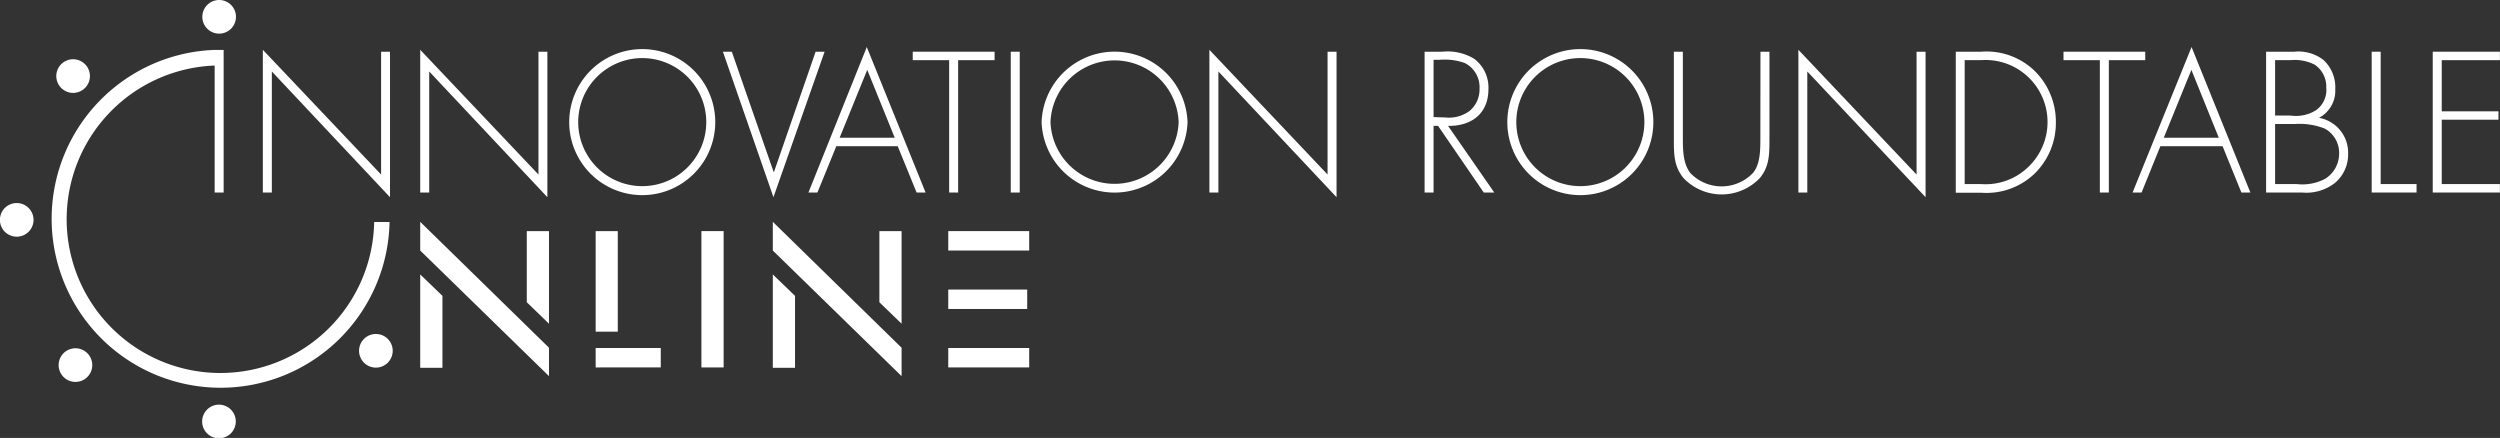 <svg xmlns="http://www.w3.org/2000/svg" viewBox="0 0 278.01 48.7">
  <rect x="0" y="0" width="278.01" height="48.7" fill="#333333" stroke="none"/>
  <defs>
    <style>
      .a {
        fill: #fff;
      }
    </style>
  </defs>
  <title>platform__logoAsset 2</title>
  <g>
    <g>
      <polygon class="a" points="43.37 21.93 30.23 7.95 30.23 21.41 29.23 21.41 29.23 5.54 42.38 19.41 42.38 5.75 43.37 5.75 43.37 21.93"/>
      <polygon class="a" points="60.87 21.93 47.73 7.95 47.73 21.41 46.73 21.41 46.73 5.54 59.88 19.41 59.88 5.75 60.87 5.75 60.87 21.93"/>
      <path class="a" d="M79.54,13.58a8.12,8.12,0,0,1-16.24,0,8.12,8.12,0,0,1,16.24,0m-15.24,0a7.12,7.12,0,0,0,14.24,0,7.12,7.12,0,0,0-14.24,0"/>
      <polygon class="a" points="86.03 19.12 86.07 19.12 90.7 5.75 91.7 5.75 86.01 21.93 80.39 5.75 81.38 5.75 86.03 19.12"/>
      <path class="a" d="M93,16.26l-2.1,5.15h-1L96.39,5.23l6.54,16.18h-1l-2.1-5.15Zm3.44-8.49-3.07,7.55h6.13Z"/>
      <polygon class="a" points="106.55 21.41 105.55 21.41 105.55 6.69 101.5 6.69 101.5 5.75 110.6 5.75 110.6 6.69 106.55 6.69 106.55 21.41"/>
      <rect class="a" x="112.4" y="5.75" width="1" height="15.66"/>
      <path class="a" d="M132.06,13.58a8.12,8.12,0,0,1-16.23,0,8.12,8.12,0,0,1,16.23,0m-15.24,0a7.13,7.13,0,0,0,14.25,0,7.13,7.13,0,0,0-14.25,0"/>
      <polygon class="a" points="148.63 21.93 135.49 7.95 135.49 21.41 134.49 21.41 134.49 5.54 147.63 19.41 147.63 5.75 148.63 5.75 148.63 21.93"/>
      <path class="a" d="M166.17,21.41H165L159.92,14h-.5v7.41h-1V5.75h1.95a5.75,5.75,0,0,1,3.57.79,4,4,0,0,1,1.58,3.37c0,2.72-1.89,4.13-4.49,4.09Zm-5.48-8.35a3.88,3.88,0,0,0,2.74-.73,3.11,3.11,0,0,0,1.1-2.47A3,3,0,0,0,162.87,7a6.76,6.76,0,0,0-2.8-.35h-.65v6.37Z"/>
      <path class="a" d="M183.86,13.58a8.12,8.12,0,0,1-16.24,0,8.12,8.12,0,0,1,16.24,0m-15.24,0a7.12,7.12,0,0,0,14.24,0,7.12,7.12,0,0,0-14.24,0"/>
      <path class="a" d="M195.77,5.75h1v9.76c0,1.6,0,3-1.06,4.28a5.86,5.86,0,0,1-8.51,0c-1.06-1.31-1.06-2.68-1.06-4.28V5.75h1v9.47c0,1.41,0,2.91.81,4a4.82,4.82,0,0,0,7,0c.81-1,.81-2.54.81-4Z"/>
      <polygon class="a" points="214.13 21.93 200.98 7.95 200.98 21.41 199.99 21.41 199.99 5.54 213.13 19.41 213.13 5.75 214.13 5.75 214.13 21.93"/>
      <path class="a" d="M217.49,5.75h2.82a7.71,7.71,0,0,1,5.81,2,7.93,7.93,0,0,1,2.5,5.87,7.86,7.86,0,0,1-2.41,5.73,7.72,7.72,0,0,1-5.9,2.08h-2.82Zm2.8,14.72a6.84,6.84,0,0,0,5.25-1.89,6.9,6.9,0,0,0-5.25-11.89h-1.81V20.47Z"/>
      <polygon class="a" points="234.51 21.41 233.51 21.41 233.51 6.69 229.47 6.69 229.47 5.75 238.56 5.75 238.56 6.69 234.51 6.69 234.51 21.41"/>
      <path class="a" d="M240.24,16.26l-2.09,5.15h-1l6.56-16.18,6.54,16.18h-1l-2.09-5.15Zm3.45-8.49-3.07,7.55h6.12Z"/>
      <path class="a" d="M252,21.41V5.75h3.14a4.54,4.54,0,0,1,3.24.92,4.12,4.12,0,0,1,1.31,3.24,3.39,3.39,0,0,1-1.81,3.19,3.94,3.94,0,0,1,3.24,4,4.13,4.13,0,0,1-1.46,3.24A5.17,5.17,0,0,1,256,21.41Zm1-8.56h1.72a4.23,4.23,0,0,0,2.81-.58,2.75,2.75,0,0,0,1.16-2.51,2.94,2.94,0,0,0-1.29-2.57,4.9,4.9,0,0,0-2.68-.5H253Zm0,7.62h2.39a5.44,5.44,0,0,0,3.2-.6,3.3,3.3,0,0,0,1.53-2.78,3.07,3.07,0,0,0-1.62-2.8,7.7,7.7,0,0,0-3.3-.5H253Z"/>
      <polygon class="a" points="264.74 20.47 268.73 20.47 268.73 21.41 263.74 21.41 263.74 5.75 264.74 5.75 264.74 20.47"/>
      <polygon class="a" points="271.53 6.69 271.53 12.38 277.84 12.38 277.84 13.31 271.53 13.31 271.53 20.47 278 20.47 278 21.41 270.53 21.41 270.53 5.75 278 5.75 278 6.69 271.53 6.69"/>
    </g>
    <g>
      <path class="a" d="M26.24,1.87A1.87,1.87,0,1,1,24.37,0a1.87,1.87,0,0,1,1.87,1.87"/>
      <path class="a" d="M10,8.46A1.87,1.87,0,1,1,8.16,6.59,1.87,1.87,0,0,1,10,8.46"/>
      <path class="a" d="M10.26,40.6a1.87,1.87,0,1,1-1.87-1.87,1.87,1.87,0,0,1,1.87,1.87"/>
      <path class="a" d="M3.73,24.45a1.87,1.87,0,1,1-1.86-1.87,1.87,1.87,0,0,1,1.86,1.87"/>
      <path class="a" d="M26.22,46.84A1.87,1.87,0,1,1,24.35,45a1.87,1.87,0,0,1,1.87,1.87"/>
      <path class="a" d="M43.67,39a1.87,1.87,0,1,1-1.87-1.86A1.87,1.87,0,0,1,43.67,39"/>
    </g>
    <path class="a" d="M41.61,24.69A17.1,17.1,0,1,1,23.87,7.29V21.41h1V5.55h-1A18.79,18.79,0,1,0,43.32,24.69Z"/>
    <g>
      <path class="a" d="M46.73,24.67l14.32,14v3.16L46.73,27.86Zm0,5.85L49.2,32.9v8H46.73ZM58.58,25.7h2.47V36l-2.47-2.39Z"/>
      <path class="a" d="M66.24,25.7H68.7V36.88H66.24Zm0,13h7.24v2.16H66.24Z"/>
      <path class="a" d="M78,25.7h2.47V40.86H78Z"/>
      <path class="a" d="M85.94,24.67l14.32,14v3.16L85.94,27.86Zm0,5.85,2.47,2.38v8H85.94ZM97.79,25.7h2.47V36l-2.47-2.39Z"/>
      <path class="a" d="M105.45,25.7h9v2.16h-9Zm0,6.5h8.78v2.16h-8.78Zm0,6.5h9v2.16h-9Z"/>
    </g>
  </g>
</svg>
